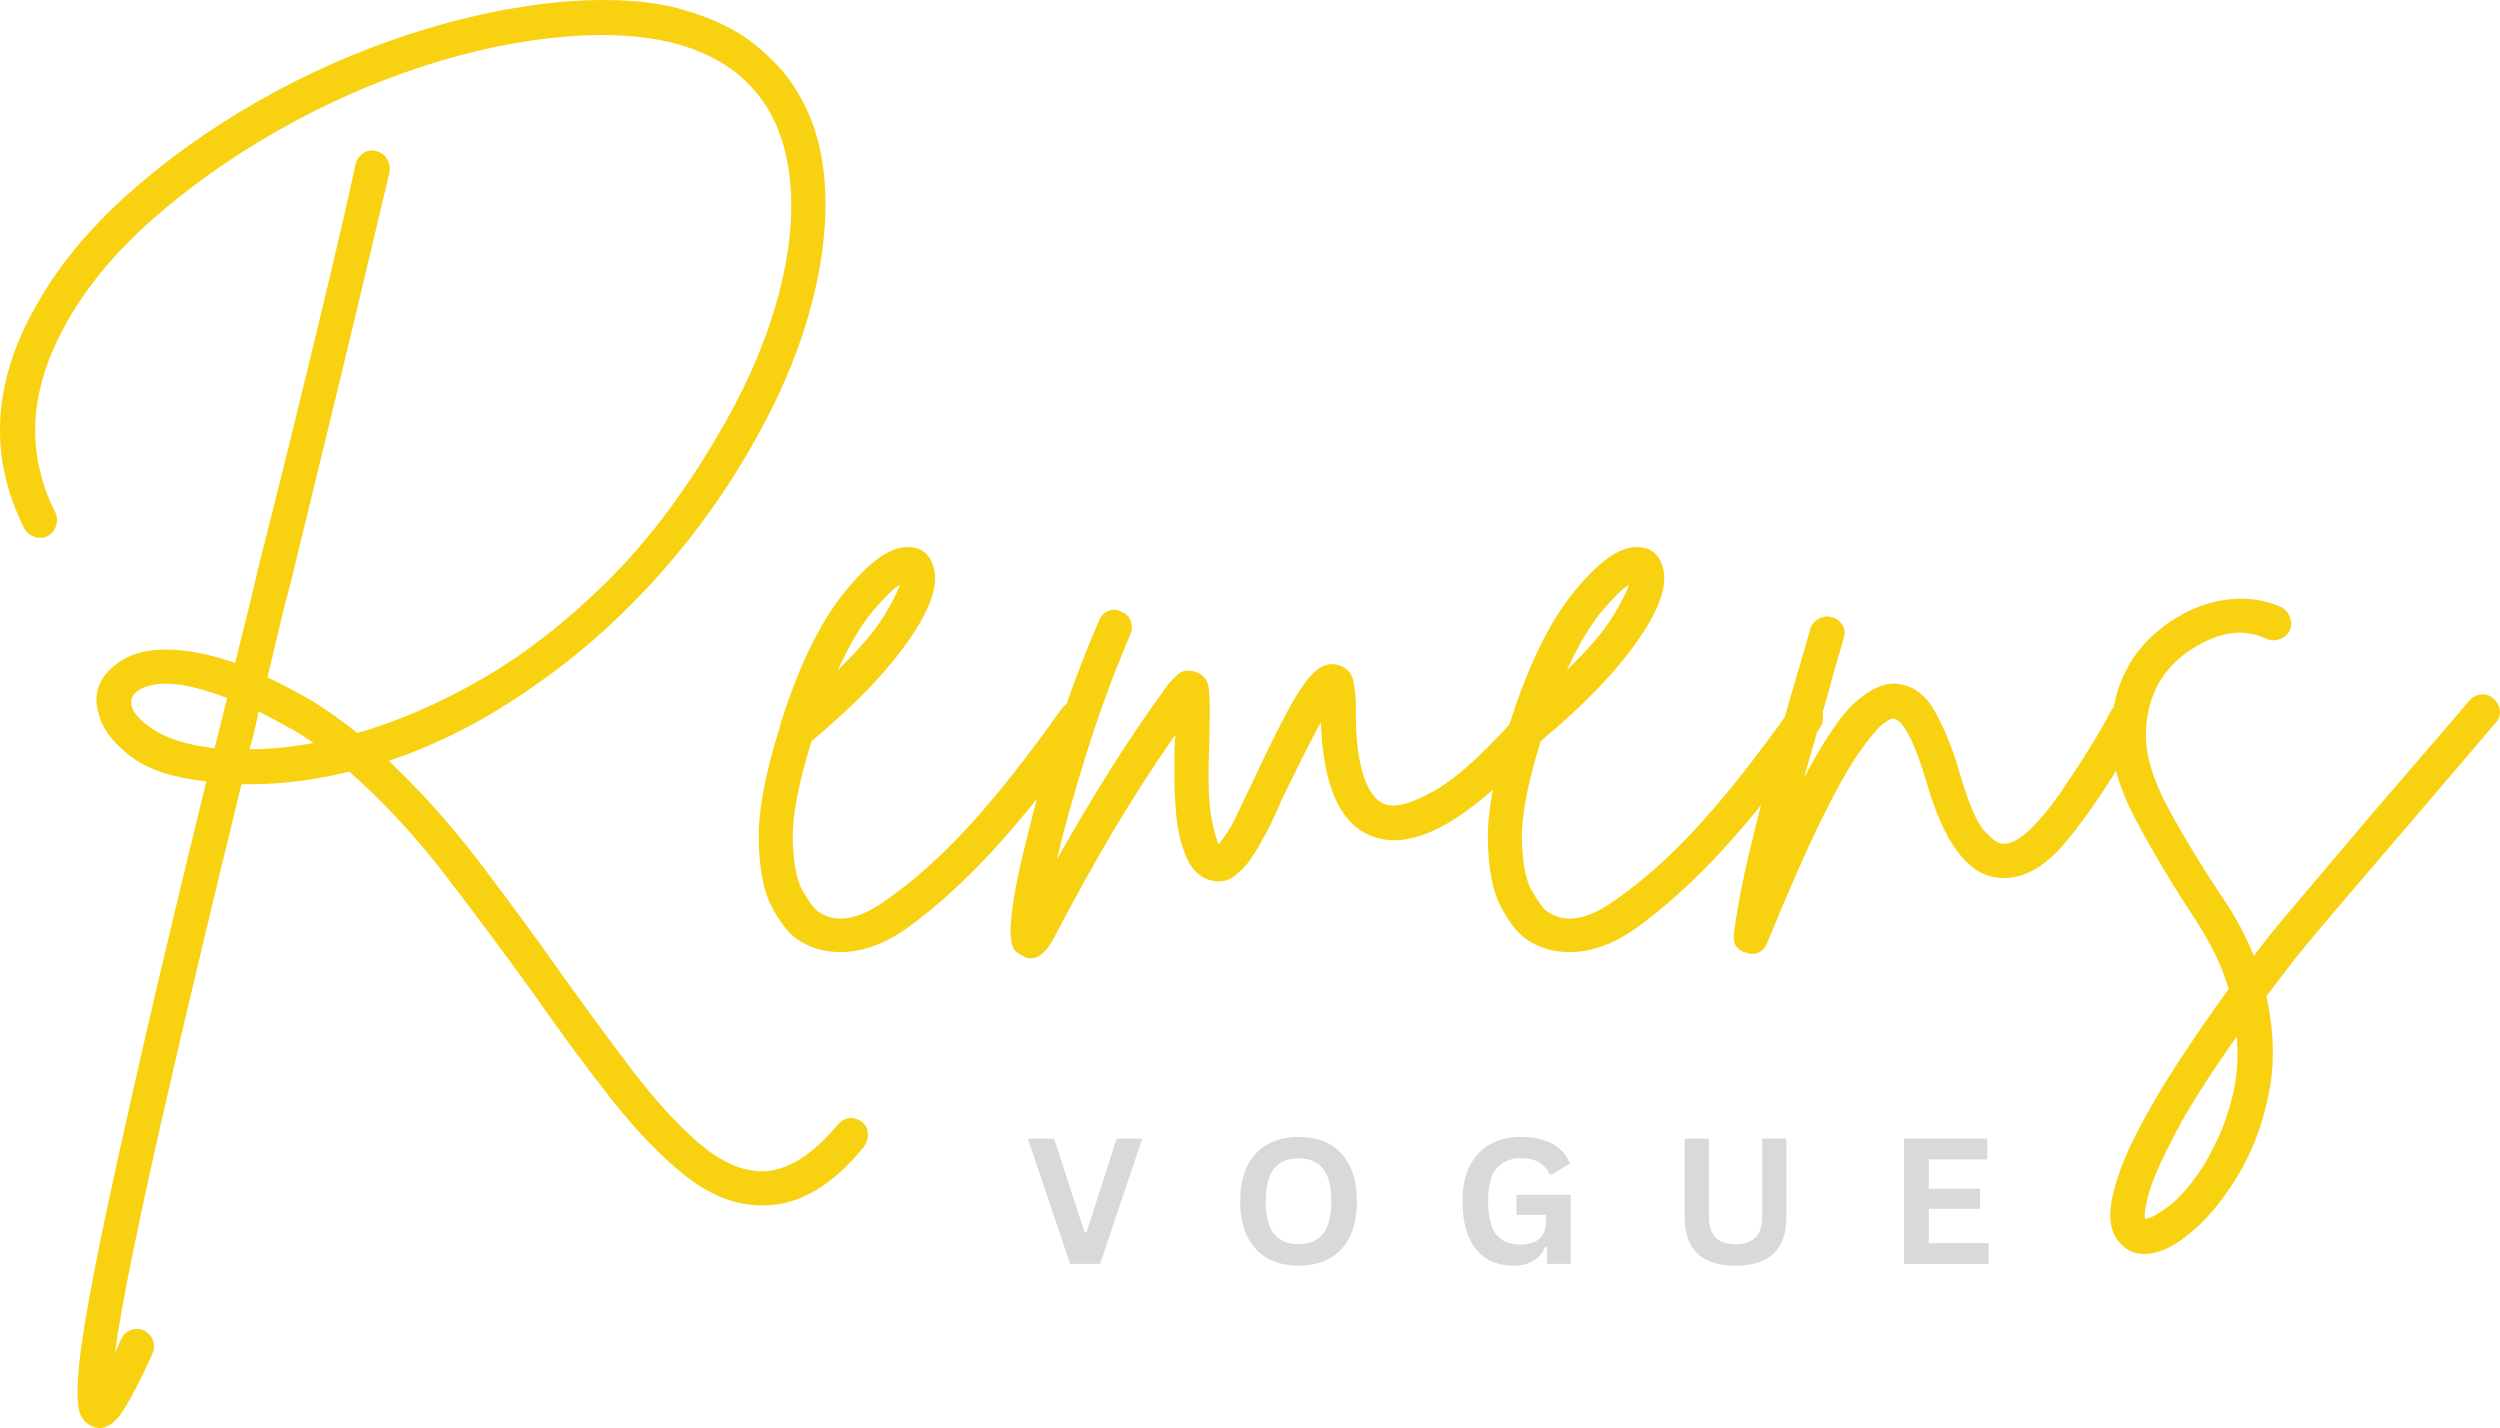 <svg xmlns:inkscape="http://www.inkscape.org/namespaces/inkscape" xmlns:sodipodi="http://sodipodi.sourceforge.net/DTD/sodipodi-0.dtd" xmlns="http://www.w3.org/2000/svg" xmlns:svg="http://www.w3.org/2000/svg" width="550.998" viewBox="0 0 413.248 236.073" height="314.764" preserveAspectRatio="xMidYMid" id="svg34"><defs id="defs1"><g id="g1"></g></defs><g id="g35" transform="matrix(1.445,0,0,1.445,-71.567,-152.178)"><g fill="#f8d210" fill-opacity="1" id="g4"><g transform="translate(44.479,208.787)" id="g3"><g id="g2"><path d="m 103.656,24.859 c 0.414,0.344 0.641,0.785 0.672,1.328 0.031,0.551 -0.125,1.066 -0.469,1.547 -3.625,4.457 -7.461,6.688 -11.5,6.688 -0.137,0 -0.273,0 -0.406,0 -2.949,-0.074 -5.828,-1.242 -8.641,-3.5 -2.805,-2.262 -5.625,-5.211 -8.469,-8.844 C 72,18.453 69.07,14.484 66.062,10.172 62.906,5.785 59.582,1.316 56.094,-3.234 52.602,-7.785 48.906,-11.773 45,-15.203 c -4.18,1.031 -8.289,1.512 -12.328,1.438 C 31.098,-7.328 29.539,-0.875 28,5.594 c -1.543,6.477 -2.984,12.645 -4.328,18.5 -1.336,5.852 -2.48,11.125 -3.438,15.812 -0.961,4.695 -1.641,8.516 -2.047,11.453 0.195,-0.48 0.438,-1.027 0.719,-1.641 0.207,-0.48 0.566,-0.824 1.078,-1.031 0.508,-0.199 1.004,-0.195 1.484,0.016 0.551,0.27 0.91,0.66 1.078,1.172 0.176,0.508 0.16,1.004 -0.047,1.484 -1.305,2.883 -2.402,5.023 -3.297,6.422 -0.887,1.406 -1.809,2.109 -2.766,2.109 -0.273,0 -0.547,-0.07 -0.828,-0.203 -0.543,-0.211 -0.969,-0.605 -1.281,-1.188 -0.305,-0.574 -0.438,-1.668 -0.406,-3.281 0.031,-1.605 0.301,-4 0.812,-7.188 0.52,-3.188 1.344,-7.453 2.469,-12.797 1.133,-5.344 2.625,-12.043 4.469,-20.094 1.852,-8.043 4.18,-17.781 6.984,-29.219 -3.762,-0.406 -6.621,-1.344 -8.578,-2.812 -1.949,-1.477 -3.164,-3.004 -3.641,-4.578 -0.824,-2.395 -0.211,-4.383 1.844,-5.969 1.438,-1.156 3.336,-1.734 5.703,-1.734 2.363,0 5.02,0.512 7.969,1.531 0.406,-1.707 0.832,-3.43 1.281,-5.172 0.445,-1.75 0.875,-3.551 1.281,-5.406 1.57,-6.164 3.062,-12.125 4.469,-17.875 1.406,-5.75 2.691,-11.07 3.859,-15.969 1.164,-4.895 2.125,-9.094 2.875,-12.594 0.133,-0.539 0.422,-0.969 0.859,-1.281 0.445,-0.312 0.945,-0.395 1.5,-0.25 0.551,0.137 0.961,0.43 1.234,0.875 0.27,0.438 0.375,0.934 0.312,1.484 -0.824,3.492 -1.82,7.684 -2.984,12.578 -1.168,4.898 -2.453,10.242 -3.859,16.031 -1.398,5.793 -2.852,11.766 -4.359,17.922 -0.48,1.781 -0.945,3.617 -1.391,5.5 -0.438,1.887 -0.898,3.824 -1.375,5.812 1.707,0.812 3.453,1.734 5.234,2.766 1.645,1.031 3.32,2.23 5.031,3.594 4.594,-1.301 9.301,-3.336 14.125,-6.109 4.832,-2.77 9.555,-6.414 14.172,-10.938 4.625,-4.52 8.891,-10.102 12.797,-16.75 2.945,-4.926 5.141,-9.754 6.578,-14.484 C 95.031,-72.633 95.68,-77 95.547,-81 c -0.137,-4.008 -1.062,-7.422 -2.781,-10.234 -3.906,-6.156 -11.34,-8.859 -22.297,-8.109 -5.543,0.406 -11.211,1.555 -17,3.438 -5.781,1.887 -11.344,4.355 -16.688,7.406 -5.344,3.043 -10.125,6.434 -14.344,10.172 -4.211,3.73 -7.445,7.617 -9.703,11.656 -4.387,7.668 -4.828,14.961 -1.328,21.875 0.207,0.48 0.223,0.98 0.047,1.5 -0.168,0.512 -0.492,0.902 -0.969,1.172 -0.48,0.211 -0.98,0.23 -1.5,0.062 C 8.473,-42.238 8.082,-42.566 7.812,-43.047 3.695,-51.266 4.176,-59.789 9.25,-68.625 c 2.457,-4.383 5.895,-8.562 10.312,-12.531 4.426,-3.977 9.426,-7.555 15,-10.734 5.582,-3.188 11.438,-5.77 17.562,-7.75 6.133,-1.988 12.18,-3.223 18.141,-3.703 5.133,-0.344 9.43,-0.019 12.891,0.969 3.457,0.992 6.211,2.328 8.266,4.016 2.062,1.68 3.609,3.371 4.641,5.078 2.051,3.219 3.176,7.074 3.375,11.562 0.207,4.48 -0.445,9.309 -1.953,14.484 -1.5,5.168 -3.859,10.461 -7.078,15.875 -3.086,5.273 -6.766,10.219 -11.047,14.844 -4.281,4.617 -8.855,8.57 -13.719,11.859 -5.199,3.625 -10.574,6.367 -16.125,8.219 3.695,3.492 7.172,7.375 10.422,11.656 3.258,4.281 6.363,8.508 9.312,12.688 2.738,3.832 5.406,7.461 8,10.891 2.602,3.426 5.141,6.219 7.609,8.375 2.469,2.156 4.863,3.27 7.188,3.344 2.875,0.062 5.82,-1.719 8.844,-5.344 0.344,-0.418 0.77,-0.664 1.281,-0.734 0.508,-0.062 1.004,0.078 1.484,0.422 z M 20.141,-22.594 c 0.344,0.961 1.301,1.902 2.875,2.828 1.57,0.918 3.766,1.547 6.578,1.891 0.477,-1.852 0.957,-3.77 1.438,-5.75 -1.242,-0.477 -2.461,-0.867 -3.656,-1.172 -1.199,-0.312 -2.309,-0.469 -3.328,-0.469 -1.449,0 -2.578,0.309 -3.391,0.922 -0.555,0.48 -0.727,1.062 -0.516,1.75 z m 13.453,4.828 c 2.395,0 4.828,-0.238 7.297,-0.719 -0.688,-0.488 -1.375,-0.938 -2.062,-1.344 -0.617,-0.344 -1.266,-0.703 -1.953,-1.078 -0.68,-0.375 -1.43,-0.77 -2.25,-1.188 -0.137,0.762 -0.293,1.5 -0.469,2.219 -0.168,0.719 -0.355,1.422 -0.562,2.109 z m 0,0" id="path2"></path></g></g></g><g fill="#f8d210" fill-opacity="1" id="g7"><g transform="translate(139.088,208.787)" id="g6"><g id="g5"><path d="m 34.719,-22.906 c 0.477,0.273 0.754,0.684 0.828,1.234 0.07,0.543 -0.031,1.023 -0.312,1.438 -4.043,5.617 -7.742,10.258 -11.094,13.922 -3.355,3.656 -6.711,6.688 -10.062,9.094 -2.543,1.77 -5.043,2.656 -7.5,2.656 -1.918,0 -3.594,-0.512 -5.031,-1.531 C 0.586,3.219 -0.352,2 -1.281,0.25 c -0.926,-1.738 -1.422,-4.27 -1.484,-7.594 -0.07,-3.32 0.746,-7.688 2.453,-13.094 0,0 0,-0.035 0,-0.109 2.062,-6.57 4.477,-11.586 7.25,-15.047 2.77,-3.457 5.148,-5.223 7.141,-5.297 1.57,-0.062 2.598,0.625 3.078,2.062 0.75,1.98 -0.141,4.805 -2.672,8.469 -2.531,3.668 -6.266,7.555 -11.203,11.656 -1.5,4.805 -2.219,8.559 -2.156,11.266 0.07,2.699 0.445,4.648 1.125,5.844 0.688,1.199 1.238,1.969 1.656,2.312 2.051,1.508 4.688,1.098 7.906,-1.234 3.156,-2.188 6.344,-5.039 9.562,-8.562 3.219,-3.531 6.742,-8.004 10.578,-13.422 0.344,-0.406 0.785,-0.66 1.328,-0.766 0.551,-0.102 1.031,0.016 1.438,0.359 z M 13.359,-36.578 c -0.762,0.48 -1.793,1.492 -3.094,3.031 -1.293,1.543 -2.625,3.789 -4,6.734 2.469,-2.395 4.211,-4.43 5.234,-6.109 1.031,-1.676 1.648,-2.895 1.859,-3.656 z m 0,0" id="path4"></path></g></g></g><g fill="#f8d210" fill-opacity="1" id="g10"><g transform="translate(168.98,208.787)" id="g9"><g id="g8"><path d="m 57.938,-23.016 c 0.414,0.344 0.641,0.793 0.672,1.344 0.031,0.543 -0.125,1.023 -0.469,1.438 C 49.441,-10.035 42.562,-5.895 37.5,-7.812 c -3.637,-1.363 -5.59,-5.711 -5.859,-13.047 -0.75,1.375 -1.559,2.938 -2.422,4.688 -0.855,1.742 -1.555,3.156 -2.094,4.25 -0.418,1.031 -0.836,1.961 -1.25,2.781 -0.406,0.824 -0.777,1.508 -1.109,2.047 -0.211,0.418 -0.574,1.023 -1.094,1.812 C 23.16,-4.5 22.508,-3.816 21.719,-3.234 20.938,-2.648 20.031,-2.5 19,-2.781 17.77,-3.113 16.848,-4.016 16.234,-5.484 15.617,-6.961 15.238,-8.57 15.094,-10.312 c -0.137,-1.75 -0.203,-3.176 -0.203,-4.281 0,-0.883 0,-1.738 0,-2.562 0,-0.82 0.035,-1.578 0.109,-2.266 -2.398,3.43 -4.695,6.977 -6.891,10.641 C 5.922,-5.113 3.594,-0.922 1.125,3.797 0.301,5.367 -0.586,6.156 -1.547,6.156 -1.879,6.156 -2.188,6.055 -2.469,5.859 -2.812,5.723 -3.117,5.5 -3.391,5.188 -3.66,4.875 -3.812,4.254 -3.844,3.328 -3.883,2.41 -3.75,0.992 -3.438,-0.922 -3.133,-2.836 -2.535,-5.508 -1.641,-8.938 -0.617,-13.113 0.594,-17.254 2,-21.359 c 1.406,-4.113 2.828,-7.816 4.266,-11.109 0.207,-0.539 0.566,-0.914 1.078,-1.125 0.508,-0.207 1.004,-0.172 1.484,0.109 0.551,0.199 0.91,0.559 1.078,1.078 0.176,0.512 0.16,1.008 -0.047,1.484 -1.844,4.312 -3.508,8.82 -4.984,13.516 -1.469,4.688 -2.617,8.777 -3.438,12.266 2.125,-3.758 4.211,-7.266 6.266,-10.516 2.051,-3.258 4.207,-6.43 6.469,-9.516 0.207,-0.27 0.566,-0.645 1.078,-1.125 0.52,-0.477 1.223,-0.582 2.109,-0.312 0.895,0.344 1.391,0.996 1.484,1.953 0.102,0.961 0.125,2.57 0.062,4.828 0,0.75 -0.023,1.574 -0.062,2.469 -0.031,0.887 -0.047,1.809 -0.047,2.766 0,2.062 0.133,3.746 0.406,5.047 0.281,1.293 0.523,2.18 0.734,2.656 0.133,-0.133 0.32,-0.367 0.562,-0.703 0.238,-0.344 0.531,-0.789 0.875,-1.344 0.27,-0.477 0.594,-1.129 0.969,-1.953 0.375,-0.82 0.801,-1.711 1.281,-2.672 1.781,-3.832 3.234,-6.773 4.359,-8.828 1.133,-2.062 2.113,-3.469 2.938,-4.219 0.82,-0.75 1.676,-1.023 2.562,-0.828 1.102,0.281 1.738,0.953 1.906,2.016 0.176,1.062 0.266,1.902 0.266,2.516 -0.074,3.219 0.18,5.824 0.766,7.812 0.582,1.98 1.422,3.18 2.516,3.594 1.227,0.48 3.195,-0.066 5.906,-1.641 2.707,-1.582 6.148,-4.805 10.328,-9.672 0.344,-0.406 0.785,-0.625 1.328,-0.656 0.551,-0.039 1.031,0.109 1.438,0.453 z m 0,0" id="path7"></path></g></g></g><g fill="#f8d210" fill-opacity="1" id="g13"><g transform="translate(222.499,208.787)" id="g12"><g id="g11"><path d="m 34.719,-22.906 c 0.477,0.273 0.754,0.684 0.828,1.234 0.07,0.543 -0.031,1.023 -0.312,1.438 -4.043,5.617 -7.742,10.258 -11.094,13.922 -3.355,3.656 -6.711,6.688 -10.062,9.094 -2.543,1.77 -5.043,2.656 -7.5,2.656 -1.918,0 -3.594,-0.512 -5.031,-1.531 C 0.586,3.219 -0.352,2 -1.281,0.25 c -0.926,-1.738 -1.422,-4.27 -1.484,-7.594 -0.07,-3.32 0.746,-7.688 2.453,-13.094 0,0 0,-0.035 0,-0.109 2.062,-6.57 4.477,-11.586 7.25,-15.047 2.77,-3.457 5.148,-5.223 7.141,-5.297 1.57,-0.062 2.598,0.625 3.078,2.062 0.75,1.98 -0.141,4.805 -2.672,8.469 -2.531,3.668 -6.266,7.555 -11.203,11.656 -1.5,4.805 -2.219,8.559 -2.156,11.266 0.07,2.699 0.445,4.648 1.125,5.844 0.688,1.199 1.238,1.969 1.656,2.312 2.051,1.508 4.688,1.098 7.906,-1.234 3.156,-2.188 6.344,-5.039 9.562,-8.562 3.219,-3.531 6.742,-8.004 10.578,-13.422 0.344,-0.406 0.785,-0.66 1.328,-0.766 0.551,-0.102 1.031,0.016 1.438,0.359 z M 13.359,-36.578 c -0.762,0.48 -1.793,1.492 -3.094,3.031 -1.293,1.543 -2.625,3.789 -4,6.734 2.469,-2.395 4.211,-4.43 5.234,-6.109 1.031,-1.676 1.648,-2.895 1.859,-3.656 z m 0,0" id="path10"></path></g></g></g><g fill="#f8d210" fill-opacity="1" id="g16"><g transform="translate(252.392,208.787)" id="g15"><g id="g14"><path d="m 41.406,-22.906 c 0.477,0.273 0.785,0.668 0.922,1.188 0.133,0.512 0.066,1.008 -0.203,1.484 -3.219,5.68 -6.117,10.043 -8.688,13.094 -2.562,3.055 -5.184,4.406 -7.859,4.062 -3.43,-0.414 -6.133,-4.113 -8.109,-11.094 -0.688,-2.258 -1.293,-3.883 -1.812,-4.875 -0.512,-1 -0.922,-1.617 -1.234,-1.859 -0.305,-0.238 -0.523,-0.359 -0.656,-0.359 -0.211,-0.07 -0.621,0.133 -1.234,0.609 -0.617,0.48 -1.508,1.543 -2.672,3.188 -1.168,1.648 -2.605,4.199 -4.312,7.656 C 3.836,-6.352 1.75,-1.609 -0.719,4.422 c -0.344,0.82 -0.926,1.234 -1.75,1.234 -0.207,0 -0.379,-0.039 -0.516,-0.109 -1.156,-0.273 -1.664,-0.992 -1.531,-2.156 0.344,-2.812 0.965,-6.066 1.859,-9.766 0.887,-3.695 1.855,-7.461 2.906,-11.297 1.062,-3.832 2.039,-7.254 2.938,-10.266 0.207,-0.688 0.395,-1.32 0.562,-1.906 0.164,-0.582 0.32,-1.148 0.469,-1.703 0.195,-0.539 0.535,-0.93 1.016,-1.172 0.477,-0.238 0.957,-0.289 1.438,-0.156 0.551,0.137 0.961,0.445 1.234,0.922 0.281,0.48 0.316,0.996 0.109,1.547 -0.137,0.543 -0.293,1.105 -0.469,1.688 -0.168,0.586 -0.355,1.219 -0.562,1.906 -0.48,1.781 -1.027,3.734 -1.641,5.859 -0.617,2.125 -1.23,4.281 -1.844,6.469 2.32,-4.383 4.305,-7.297 5.953,-8.734 1.645,-1.438 3.148,-2.117 4.516,-2.047 1.914,0.137 3.422,1.199 4.516,3.188 1.102,1.98 2.031,4.273 2.781,6.875 1.031,3.562 1.988,5.824 2.875,6.781 0.895,0.961 1.547,1.438 1.953,1.438 0.895,0.137 1.941,-0.359 3.141,-1.484 1.195,-1.133 2.395,-2.57 3.594,-4.312 1.195,-1.75 2.328,-3.477 3.391,-5.188 1.062,-1.719 1.863,-3.125 2.406,-4.219 0.27,-0.477 0.68,-0.785 1.234,-0.922 0.551,-0.145 1.066,-0.078 1.547,0.203 z m 0,0" id="path13"></path></g></g></g><g fill="#f8d210" fill-opacity="1" id="g19"><g transform="translate(289.064,208.787)" id="g18"><g id="g17"><path d="m 45.719,-23.531 c 0.406,0.344 0.641,0.793 0.703,1.344 0.07,0.543 -0.094,1.023 -0.5,1.438 -1.992,2.324 -4.184,4.891 -6.578,7.703 -2.398,2.812 -4.742,5.555 -7.031,8.219 -2.293,2.668 -4.262,4.973 -5.906,6.922 -1.648,1.957 -2.746,3.281 -3.297,3.969 -1.156,1.508 -2.289,2.984 -3.391,4.422 0.895,3.969 0.984,7.711 0.266,11.234 C 19.266,25.25 18.066,28.383 16.391,31.125 14.711,33.863 12.945,35.988 11.094,37.5 9.176,39.145 7.395,39.969 5.75,39.969 4.727,39.969 3.875,39.625 3.188,38.938 2.02,37.844 1.625,36.211 2,34.047 c 0.375,-2.156 1.242,-4.605 2.609,-7.344 1.375,-2.742 3.02,-5.586 4.938,-8.531 1.926,-2.938 3.879,-5.777 5.859,-8.516 C 15.062,8.426 14.582,7.176 13.969,5.906 13.352,4.633 12.633,3.348 11.812,2.047 9.008,-2.191 6.629,-6.176 4.672,-9.906 c -1.949,-3.738 -2.855,-7.148 -2.719,-10.234 0.344,-5.676 2.875,-9.922 7.594,-12.734 1.926,-1.164 3.945,-1.848 6.062,-2.047 2.125,-0.207 4.078,0.102 5.859,0.922 0.477,0.273 0.801,0.668 0.969,1.188 0.176,0.512 0.16,1.008 -0.047,1.484 -0.273,0.48 -0.668,0.809 -1.188,0.984 -0.512,0.168 -1.008,0.148 -1.484,-0.062 -2.461,-1.164 -5.164,-0.859 -8.109,0.922 -3.562,2.125 -5.449,5.309 -5.656,9.547 -0.137,2.543 0.719,5.527 2.562,8.953 1.852,3.418 4.051,7.012 6.594,10.781 1.289,1.988 2.348,4.008 3.172,6.062 0.551,-0.688 1.133,-1.445 1.75,-2.266 0.551,-0.688 1.664,-2.023 3.344,-4 1.676,-1.988 3.645,-4.316 5.906,-6.984 2.258,-2.676 4.602,-5.414 7.031,-8.219 2.438,-2.812 4.645,-5.383 6.625,-7.719 0.344,-0.406 0.785,-0.641 1.328,-0.703 0.551,-0.07 1.035,0.094 1.453,0.5 z M 12.328,30.203 c 0.477,-0.75 1.062,-1.828 1.75,-3.234 0.688,-1.406 1.285,-3.121 1.797,-5.141 0.508,-2.023 0.66,-4.262 0.453,-6.719 C 13.18,19.555 10.836,23.25 9.297,26.188 7.754,29.133 6.758,31.379 6.312,32.922 c -0.438,1.539 -0.59,2.551 -0.453,3.031 0.477,0 1.332,-0.449 2.562,-1.344 1.227,-0.887 2.531,-2.355 3.906,-4.406 z m 0,0" id="path16"></path></g></g></g><g fill="#d9d9d9" fill-opacity="1" id="g22"><g transform="translate(166.85,249.895)" id="g21"><g id="g20"><path d="M 8.516,0 H 5.094 L 0.25,-14.328 h 3.016 l 3.469,10.688 h 0.25 l 3.422,-10.688 h 2.938 z m 0,0" id="path19"></path></g></g></g><g fill="#d9d9d9" fill-opacity="1" id="g25"><g transform="translate(190.275,249.895)" id="g24"><g id="g23"><path d="M 7.812,0.203 C 6.5,0.203 5.336,-0.062 4.328,-0.594 3.328,-1.133 2.539,-1.953 1.969,-3.047 1.406,-4.148 1.125,-5.52 1.125,-7.156 c 0,-1.645 0.281,-3.016 0.844,-4.109 0.57,-1.102 1.359,-1.922 2.359,-2.453 1.008,-0.539 2.172,-0.812 3.484,-0.812 1.312,0 2.469,0.266 3.469,0.797 1,0.531 1.781,1.352 2.344,2.453 0.562,1.105 0.844,2.48 0.844,4.125 0,1.637 -0.281,3.008 -0.844,4.109 -0.562,1.105 -1.344,1.922 -2.344,2.453 -1,0.531 -2.156,0.797 -3.469,0.797 z m 0,-2.453 c 1.207,0 2.129,-0.391 2.766,-1.172 0.645,-0.781 0.969,-2.023 0.969,-3.734 0,-1.719 -0.324,-2.969 -0.969,-3.75 -0.637,-0.781 -1.559,-1.172 -2.766,-1.172 -1.23,0 -2.168,0.391 -2.812,1.172 -0.637,0.781 -0.953,2.031 -0.953,3.75 0,1.711 0.316,2.953 0.953,3.734 C 5.645,-2.641 6.582,-2.25 7.812,-2.25 Z m 0,0" id="path22"></path></g></g></g><g fill="#d9d9d9" fill-opacity="1" id="g28"><g transform="translate(215.708,249.895)" id="g27"><g id="g26"><path d="m 6.953,0.203 c -1.199,0 -2.234,-0.27 -3.109,-0.812 -0.867,-0.551 -1.539,-1.375 -2.016,-2.469 C 1.359,-4.18 1.125,-5.539 1.125,-7.156 c 0,-1.633 0.281,-3 0.844,-4.094 0.57,-1.102 1.363,-1.926 2.375,-2.469 1.008,-0.539 2.18,-0.812 3.516,-0.812 1.363,0 2.531,0.258 3.5,0.766 0.969,0.512 1.648,1.273 2.047,2.281 l -2.078,1.25 L 11.094,-10.25 c -0.305,-0.633 -0.719,-1.098 -1.25,-1.391 -0.531,-0.301 -1.195,-0.453 -1.984,-0.453 -1.242,0 -2.188,0.391 -2.844,1.172 -0.648,0.781 -0.969,2.039 -0.969,3.766 0,1.73 0.301,2.984 0.906,3.766 0.613,0.781 1.52,1.172 2.719,1.172 1.031,0 1.789,-0.227 2.281,-0.688 C 10.441,-3.375 10.688,-4.066 10.688,-4.984 v -0.625 H 7.297 V -7.906 H 13.5 V 0 h -2.703 v -1.922 l -0.203,-0.031 c -0.293,0.688 -0.742,1.219 -1.344,1.594 -0.594,0.375 -1.359,0.562 -2.297,0.562 z m 0,0" id="path25"></path></g></g></g><g fill="#d9d9d9" fill-opacity="1" id="g31"><g transform="translate(240.474,249.895)" id="g30"><g id="g29"><path d="m 7.594,0.203 c -1.969,0 -3.434,-0.469 -4.391,-1.406 -0.961,-0.938 -1.438,-2.328 -1.438,-4.172 v -8.953 h 2.781 v 8.938 c 0,1.043 0.25,1.828 0.75,2.359 0.5,0.523 1.266,0.781 2.297,0.781 2.031,0 3.047,-1.047 3.047,-3.141 v -8.938 H 13.406 V -5.375 c 0,1.844 -0.48,3.234 -1.438,4.172 -0.949,0.938 -2.406,1.406 -4.375,1.406 z m 0,0" id="path28"></path></g></g></g><g fill="#d9d9d9" fill-opacity="1" id="g34"><g transform="translate(265.486,249.895)" id="g33"><g id="g32"><path d="M 4.688,-6.297 V -2.375 h 6.844 V 0 H 1.859 V -14.328 H 11.375 v 2.375 H 4.688 v 3.359 h 5.844 v 2.297 z m 0,0" id="path31"></path></g></g></g></g></svg>